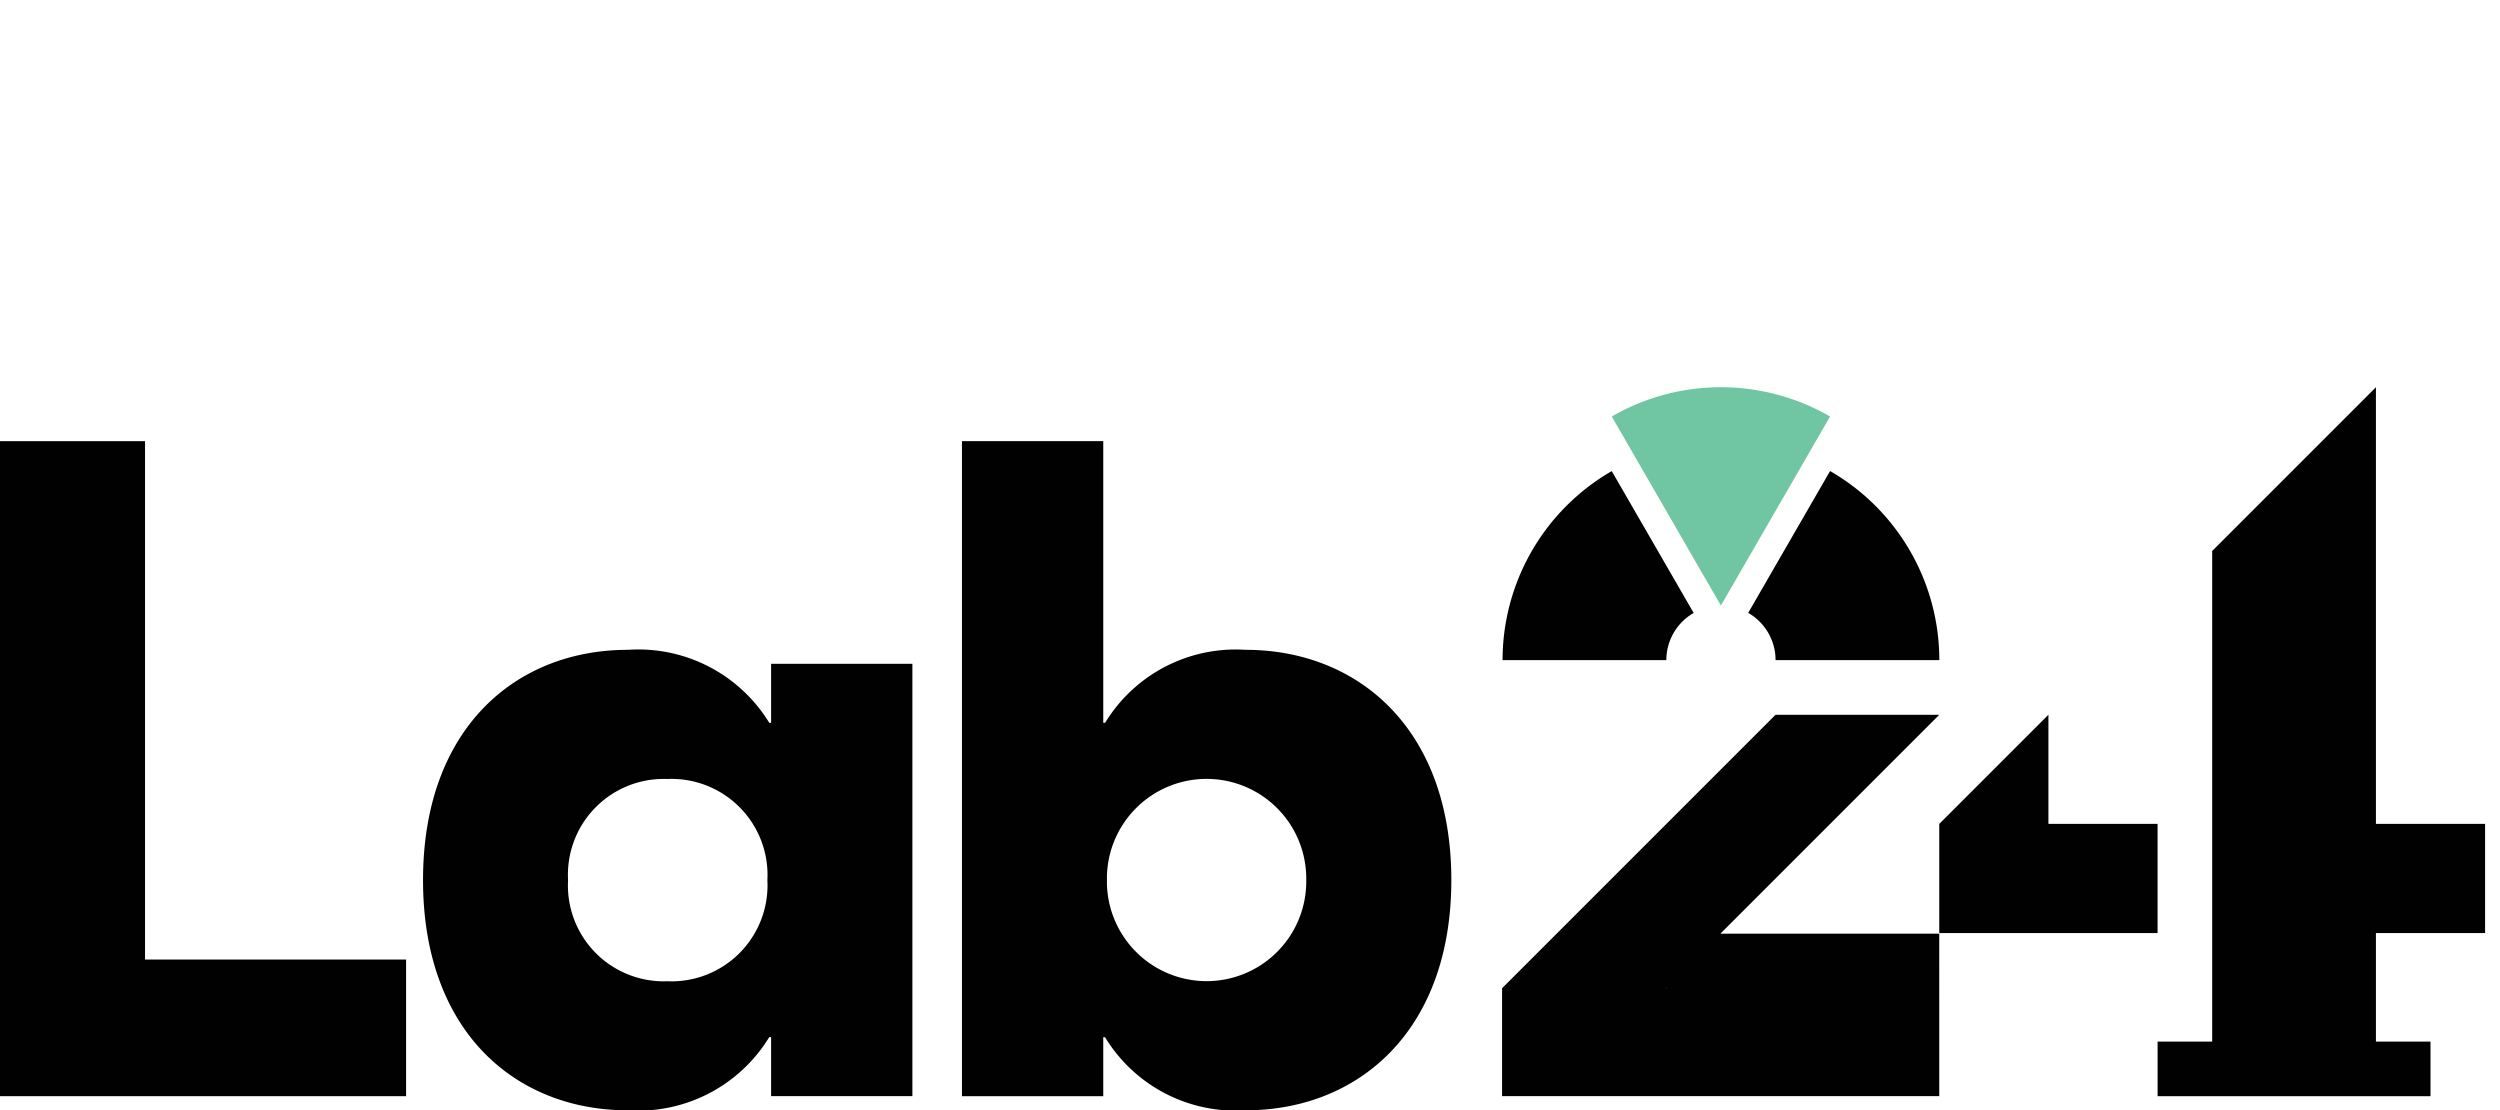 <svg xmlns="http://www.w3.org/2000/svg" viewBox="0 0 118.66 52.695"><defs><style>.cls-1{fill:#010101;}.cls-2{fill:#70c6a2;}.cls-3{fill:none;}</style></defs><title>Risorsa 40</title><g id="Livello_2" data-name="Livello 2"><g id="Livello_1-2" data-name="Livello 1"><path class="cls-1" d="M92.044,44.315H81.657L92.044,33.928H84.272L71.294,46.906v5.122H92.045ZM79.066,46.906l.024-.024v.024Z"/><polygon class="cls-1" points="117.952 44.286 117.952 39.105 112.771 39.105 112.771 18.379 104.999 26.151 104.999 49.438 102.408 49.438 102.408 52.029 115.361 52.029 115.361 49.438 112.771 49.438 112.771 44.286 117.952 44.286"/><polygon class="cls-1" points="97.226 39.105 97.226 33.924 92.045 39.105 92.045 44.286 102.407 44.286 102.407 39.105 97.226 39.105"/><path class="cls-1" d="M80.387,29.091,76.5,22.36a10.357,10.357,0,0,0-5.182,8.973h7.773a2.585,2.585,0,0,1,1.3-2.242"/><path class="cls-2" d="M81.681,28.742l5.181-8.973a10.351,10.351,0,0,0-10.362,0Z"/><path class="cls-1" d="M86.862,22.359,82.976,29.09a2.589,2.589,0,0,1,1.3,2.242h7.772a10.356,10.356,0,0,0-5.182-8.973"/><polygon class="cls-1" points="6.884 45.544 19.275 45.544 19.275 52.029 0 52.029 0 20.939 6.884 20.939 6.884 45.544"/><path class="cls-1" d="M20.079,41.769c0-7.195,4.4-10.926,9.726-10.926a7.285,7.285,0,0,1,6.707,3.464H36.6v-2.8h6.706v20.52H36.6v-2.8h-.089A7.285,7.285,0,0,1,29.805,52.7c-5.329,0-9.726-3.731-9.726-10.926m16.344,0a4.558,4.558,0,0,0-4.752-4.8,4.547,4.547,0,0,0-4.708,4.8,4.547,4.547,0,0,0,4.708,4.8,4.558,4.558,0,0,0,4.752-4.8"/><path class="cls-1" d="M52.453,49.231h-.088v2.8H45.658V20.939h6.707V34.307h.088a7.257,7.257,0,0,1,6.662-3.464c5.33,0,9.771,3.731,9.771,10.926S64.445,52.7,59.115,52.7a7.257,7.257,0,0,1-6.662-3.464M62,41.769a4.731,4.731,0,1,0-9.461,0,4.731,4.731,0,1,0,9.461,0"/><rect class="cls-3" width="118.66" height="52.695"/></g></g></svg>